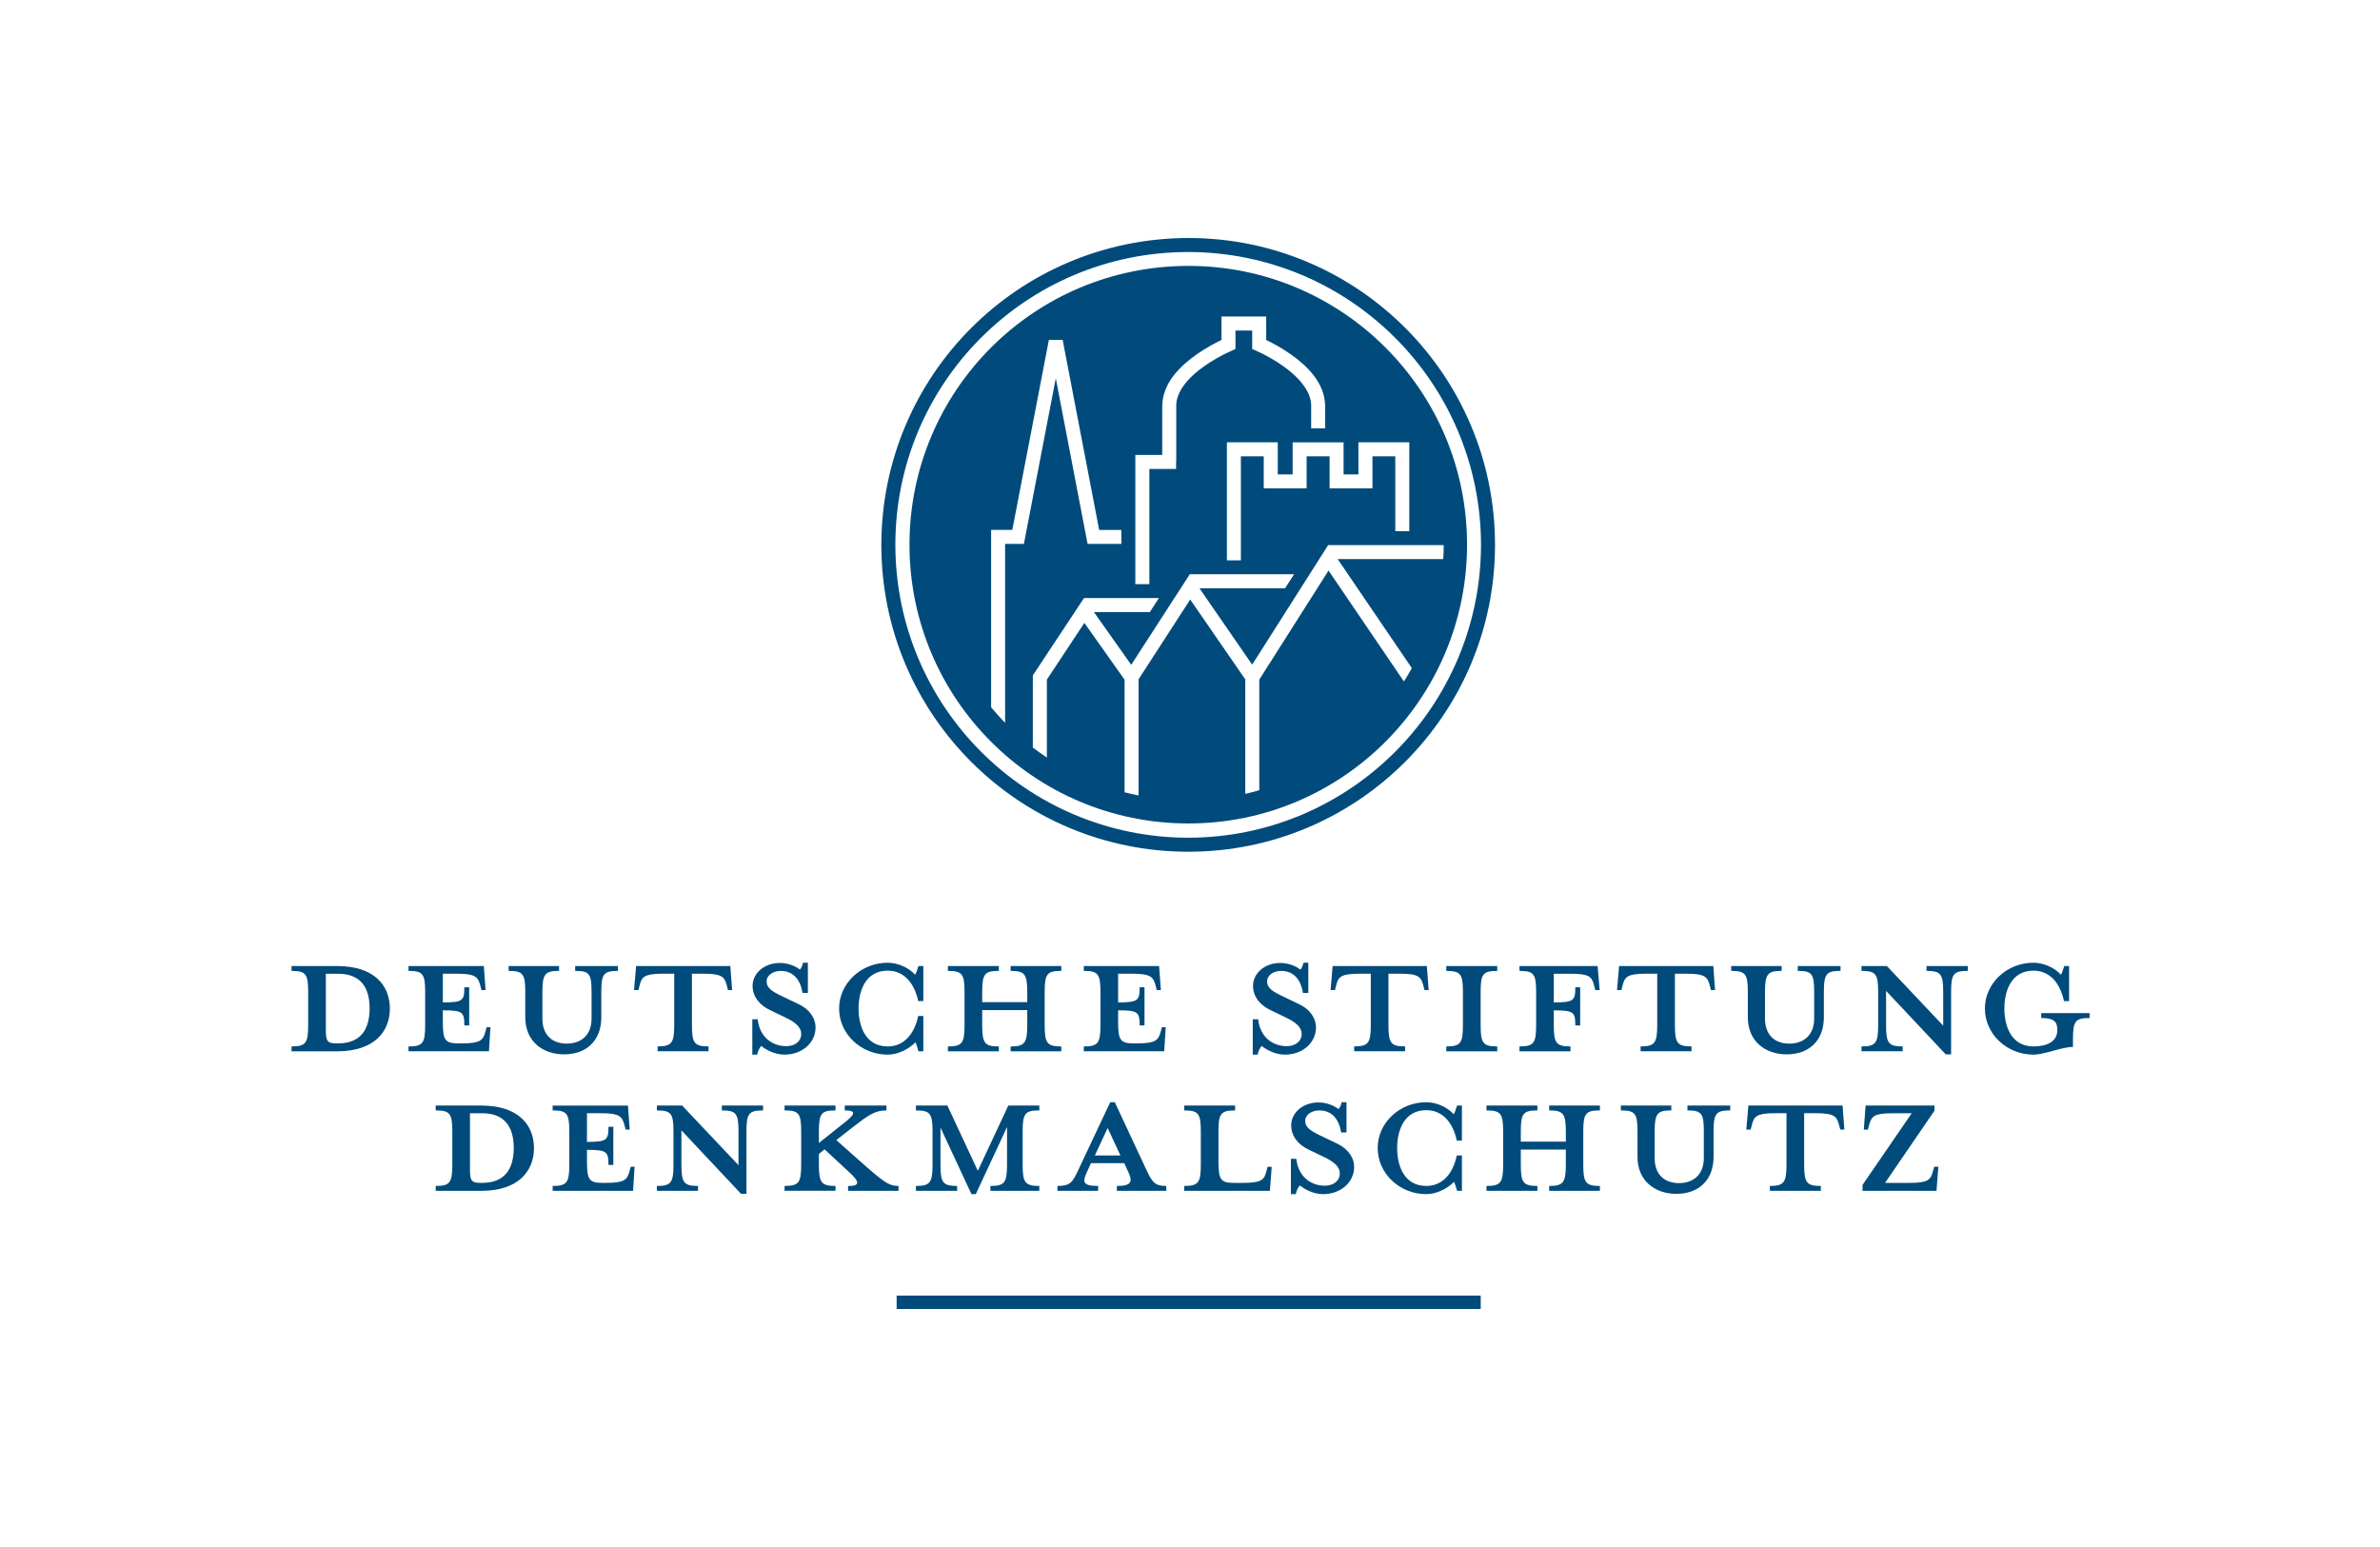 <svg width="400" height="260" viewBox="0 0 400 260" fill="none" xmlns="http://www.w3.org/2000/svg">
<path d="M248.86 217.744H150.695V220H248.86V217.744Z" fill="#004B7C"/>
<path d="M81.053 187.099H78.987V196.436C78.987 198.412 79.201 198.801 80.754 198.801H81.053C85.524 198.801 86.343 195.528 86.343 192.903C86.343 190.367 85.525 187.099 81.053 187.099ZM73.223 199.32C75.629 199.32 76.018 198.761 76.018 195.697V190.198C76.018 187.144 75.628 186.624 73.223 186.624V185.807H80.924C87.076 185.807 89.742 189.035 89.742 192.953C89.742 196.865 87.076 200.139 80.924 200.139H73.223V199.32Z" fill="#004B7C"/>
<path d="M105.836 189.848H105.147L104.932 189.031C104.543 187.613 104.074 187.094 101.015 187.094H98.65V191.915C102.003 191.915 102.262 191.615 102.262 189.375H103.082V195.787H102.262C102.262 193.552 102.004 193.252 98.65 193.252V195.228C98.65 198.288 99.039 198.802 101.27 198.802H101.873C104.932 198.802 105.406 198.288 105.791 196.865L106.01 196.087H106.654L106.4 200.139H92.882V199.321C95.292 199.321 95.681 198.757 95.681 195.703V190.194C95.681 187.144 95.292 186.625 92.882 186.625V185.808H105.537L105.836 189.848Z" fill="#004B7C"/>
<path d="M125.453 190.198V200.648H124.549L114.524 189.978V195.697C114.524 198.761 114.912 199.32 117.318 199.32V200.139H110.396V199.32C112.802 199.32 113.191 198.761 113.191 195.697V190.198C113.191 187.144 112.802 186.624 110.396 186.624V185.807H114.648L124.119 195.832V190.198C124.119 187.144 123.731 186.625 121.32 186.625V185.807H128.247V186.625C125.841 186.624 125.453 187.144 125.453 190.198Z" fill="#004B7C"/>
<path d="M140.424 186.624C138.018 186.624 137.629 187.139 137.629 190.198V192.094L141.586 188.95C143.912 187.184 143.912 186.624 141.975 186.624V185.807H148.987V186.624C147.051 186.624 146.023 187.353 143.133 189.589L140.553 191.615L145.848 196.306C148.862 198.931 149.63 199.32 151.008 199.32V200.134H142.534V199.32C144.385 199.36 144.685 198.76 142.703 196.994L138.577 193.161L137.629 193.94V195.706C137.629 198.76 138.017 199.319 140.423 199.319V200.133H131.86V199.319C134.27 199.319 134.654 198.76 134.654 195.706V190.197C134.654 187.138 134.27 186.624 131.86 186.624V185.806H140.423L140.424 186.624Z" fill="#004B7C"/>
<path d="M166.454 200.139V199.32C168.859 199.32 169.248 198.756 169.248 195.707V189.419L163.999 200.697H163.27L158.065 189.509V195.707C158.065 198.756 158.449 199.32 160.86 199.32V200.138H153.933V199.32C156.338 199.32 156.728 198.756 156.728 195.707V190.198C156.728 187.144 156.338 186.624 153.933 186.624V185.807H159.222L164.343 196.775L169.463 185.807H174.677V186.624C172.263 186.624 171.873 187.143 171.873 190.198V195.707C171.873 198.756 172.263 199.32 174.677 199.32V200.138H166.454V200.139Z" fill="#004B7C"/>
<path d="M186.16 189.589L184.01 194.2H188.312L186.16 189.589ZM182.711 196.91C181.899 198.632 181.899 199.32 184.563 199.32V200.139H177.721V199.32C179.877 199.32 180.261 198.761 181.339 196.396L186.589 185.247H187.363L192.568 196.396C193.645 198.721 194.075 199.32 196.011 199.32V200.139H187.707V199.32C190.158 199.32 190.422 198.632 189.599 196.91L188.955 195.488H183.356L182.711 196.91Z" fill="#004B7C"/>
<path d="M207.415 198.801H208.922C212.016 198.801 212.485 198.287 212.834 196.865L213.049 196.096H213.733L213.433 200.139H199.02V199.32C201.431 199.32 201.816 198.756 201.816 195.702V190.193C201.816 187.144 201.431 186.625 199.02 186.625V185.807H207.584V186.625C205.174 186.625 204.784 187.144 204.784 190.193V195.228C204.784 198.287 205.174 198.801 207.415 198.801Z" fill="#004B7C"/>
<path d="M222.381 200.697C220.659 200.697 219.112 199.789 218.468 199.23C218.249 199.45 217.865 200.088 217.78 200.697H216.961V194.759H217.865C218.169 197.598 220.145 199.275 222.685 199.275C224.058 199.275 225.176 198.502 225.176 197.209C225.176 196.091 224.193 195.233 222.425 194.409L220.015 193.251C218.249 192.433 217.006 191.016 217.006 189.119C217.006 187.053 218.937 185.287 221.567 185.287C222.984 185.287 224.192 185.806 224.965 186.405C225.135 186.235 225.399 185.765 225.479 185.247H226.303V190.327H225.4C225.095 188.301 223.977 186.624 221.737 186.624C220.484 186.624 219.366 187.312 219.366 188.39C219.366 189.503 220.275 190.108 222.34 191.055L224.746 192.213C226.811 193.211 227.589 194.803 227.589 196.091C227.59 198.801 225.225 200.697 222.381 200.697Z" fill="#004B7C"/>
<path d="M244.887 200.139C244.712 199.53 244.538 198.931 244.368 198.631C243.25 199.794 241.399 200.697 239.722 200.697C235.201 200.697 231.543 197.209 231.543 192.942C231.543 188.73 235.201 185.247 239.722 185.247C241.399 185.247 243.25 186.065 244.328 187.273C244.538 186.924 244.712 186.325 244.888 185.806H245.702V191.699H244.843C244.155 188.516 242.348 186.584 239.723 186.584C235.851 186.584 234.817 190.197 234.817 192.942C234.817 195.706 235.851 199.319 239.723 199.319C242.348 199.319 244.154 197.383 244.843 194.199H245.702V200.138H244.887V200.139Z" fill="#004B7C"/>
<path d="M255.596 195.707C255.596 198.761 255.986 199.32 258.391 199.32V200.134H249.828V199.32C252.238 199.32 252.628 198.761 252.628 195.707V190.198C252.628 187.139 252.238 186.625 249.828 186.625V185.807H258.391V186.625C255.986 186.625 255.596 187.139 255.596 190.198V191.875H263.167V190.198C263.167 187.139 262.733 186.625 260.366 186.625V185.807H268.891V186.625C266.481 186.625 266.097 187.139 266.097 190.198V195.707C266.097 198.761 266.481 199.32 268.891 199.32V200.134H260.366V199.32C262.732 199.32 263.167 198.761 263.167 195.707V193.202H255.596V195.707Z" fill="#004B7C"/>
<path d="M287.994 190.198V194.41C287.994 198.502 285.324 200.648 281.751 200.648C278.178 200.648 275.208 198.502 275.208 194.41V190.198C275.208 187.144 274.829 186.624 272.414 186.624V185.807H280.892V186.624C278.527 186.624 278.093 187.143 278.093 190.198V194.629C278.093 197.468 279.819 198.841 282.184 198.841C284.55 198.841 286.357 197.468 286.357 194.629V190.198C286.357 187.144 286.012 186.624 283.602 186.624V185.807H290.794V186.624C288.378 186.624 287.994 187.144 287.994 190.198Z" fill="#004B7C"/>
<path d="M298.364 187.093C295.26 187.093 294.791 187.612 294.442 189.03L294.227 189.848H293.498L293.843 185.806H309.677L309.977 189.848H309.293L309.073 189.03C308.689 187.612 308.26 187.093 305.156 187.093H303.219V195.702C303.219 198.761 303.609 199.32 306.019 199.32V200.139H297.455V199.32C299.822 199.32 300.25 198.761 300.25 195.702V187.093H298.364Z" fill="#004B7C"/>
<path d="M325.467 200.139H313.031V199.145L321.295 187.104H318.066C314.967 187.104 314.538 187.613 314.148 189.031L313.934 189.853H313.245L313.545 185.807H325.122V186.669L316.819 198.801H320.951C324.049 198.801 324.479 198.287 324.863 196.865L325.083 196.087H325.771L325.467 200.139Z" fill="#004B7C"/>
<path d="M56.835 163.654H54.764V172.991C54.764 174.967 54.979 175.356 56.53 175.356H56.835C61.311 175.356 62.119 172.083 62.119 169.458C62.12 166.918 61.312 163.654 56.835 163.654ZM49 175.87C51.405 175.87 51.794 175.306 51.794 172.253V166.753C51.794 163.694 51.405 163.18 49 163.18V162.361H56.7C62.853 162.361 65.523 165.59 65.523 169.503C65.523 173.42 62.853 176.689 56.7 176.689H49V175.87Z" fill="#004B7C"/>
<path d="M81.612 166.404H80.924L80.709 165.586C80.32 164.168 79.851 163.649 76.792 163.649H74.426V168.47C77.779 168.47 78.04 168.171 78.04 165.93H78.858V172.343H78.04C78.04 170.107 77.78 169.802 74.426 169.802V171.784C74.426 174.838 74.816 175.356 77.052 175.356H77.651C80.709 175.356 81.184 174.838 81.573 173.421L81.787 172.642H82.431L82.177 176.684H68.657V175.876C71.072 175.876 71.457 175.312 71.457 172.253V166.748C71.457 163.699 71.072 163.175 68.657 163.175V162.357H81.312L81.612 166.404Z" fill="#004B7C"/>
<path d="M101.06 166.748V170.965C101.06 175.053 98.389 177.203 94.822 177.203C91.248 177.203 88.28 175.053 88.28 170.965V166.748C88.28 163.689 87.89 163.175 85.485 163.175V162.361H93.959V163.175C91.598 163.175 91.158 163.689 91.158 166.748V171.18C91.158 174.024 92.885 175.397 95.25 175.397C97.616 175.397 99.423 174.024 99.423 171.18V166.748C99.423 163.689 99.083 163.175 96.668 163.175V162.361H103.854V163.175C101.449 163.175 101.06 163.688 101.06 166.748Z" fill="#004B7C"/>
<path d="M111.425 163.649C108.331 163.649 107.852 164.168 107.507 165.585L107.293 166.403H106.56L106.909 162.361H122.744L123.048 166.403H122.354L122.14 165.585C121.756 164.168 121.326 163.649 118.222 163.649H116.291V172.258C116.291 175.311 116.681 175.865 119.085 175.865V176.683H110.522V175.865C112.887 175.865 113.317 175.311 113.317 172.258V163.649H111.425Z" fill="#004B7C"/>
<path d="M131.86 177.248C130.139 177.248 128.592 176.345 127.942 175.786C127.728 176 127.343 176.644 127.259 177.248H126.44V171.309H127.343C127.648 174.149 129.625 175.825 132.165 175.825C133.542 175.825 134.66 175.057 134.66 173.76C134.66 172.642 133.672 171.783 131.905 170.965L129.495 169.802C127.728 168.984 126.486 167.572 126.486 165.675C126.486 163.609 128.417 161.842 131.046 161.842C132.464 161.842 133.672 162.361 134.445 162.96C134.614 162.79 134.875 162.316 134.959 161.802H135.778V166.878H134.875C134.57 164.857 133.457 163.18 131.217 163.18C129.974 163.18 128.846 163.868 128.846 164.941C128.846 166.064 129.755 166.664 131.821 167.611L134.23 168.769C136.297 169.762 137.07 171.354 137.07 172.642C137.07 175.356 134.705 177.248 131.86 177.248Z" fill="#004B7C"/>
<path d="M154.362 176.689C154.193 176.085 154.023 175.486 153.848 175.177C152.73 176.345 150.878 177.253 149.201 177.253C144.686 177.253 141.027 173.76 141.027 169.503C141.027 165.286 144.686 161.803 149.201 161.803C150.878 161.803 152.73 162.611 153.803 163.828C154.023 163.479 154.192 162.876 154.362 162.361H155.18V168.25H154.323C153.634 165.066 151.827 163.135 149.202 163.135C145.329 163.135 144.297 166.748 144.297 169.503C144.297 172.258 145.329 175.87 149.202 175.87C151.827 175.87 153.634 173.935 154.323 170.75H155.18V176.689H154.362Z" fill="#004B7C"/>
<path d="M165.076 172.253C165.076 175.311 165.465 175.875 167.871 175.875V176.694H159.307V175.875C161.717 175.875 162.107 175.311 162.107 172.253V166.748C162.107 163.688 161.717 163.175 159.307 163.175V162.356H167.871V163.175C165.465 163.175 165.076 163.688 165.076 166.748V168.429H172.647V166.748C172.647 163.688 172.218 163.175 169.851 163.175V162.356H178.37V163.175C175.96 163.175 175.575 163.688 175.575 166.748V172.253C175.575 175.311 175.959 175.875 178.37 175.875V176.694H169.851V175.875C172.218 175.875 172.647 175.311 172.647 172.253V169.762H165.076V172.253Z" fill="#004B7C"/>
<path d="M195.108 166.404H194.414L194.205 165.586C193.815 164.168 193.342 163.649 190.287 163.649H187.921V168.47C191.275 168.47 191.535 168.171 191.535 165.93H192.353V172.343H191.535C191.535 170.107 191.275 169.802 187.921 169.802V171.784C187.921 174.838 188.311 175.356 190.542 175.356H191.145C194.204 175.356 194.678 174.838 195.067 173.421L195.282 172.642H195.925L195.666 176.684H182.152V175.876C184.562 175.876 184.952 175.312 184.952 172.253V166.748C184.952 163.699 184.562 163.175 182.152 163.175V162.357H194.802L195.108 166.404Z" fill="#004B7C"/>
<path d="M215.973 177.248C214.251 177.248 212.7 176.345 212.051 175.786C211.836 176 211.456 176.644 211.367 177.248H210.548V171.309H211.456C211.756 174.149 213.732 175.825 216.272 175.825C217.65 175.825 218.768 175.057 218.768 173.76C218.768 172.642 217.774 171.783 216.013 170.965L213.602 169.802C211.836 168.984 210.593 167.572 210.593 165.675C210.593 163.609 212.529 161.842 215.154 161.842C216.576 161.842 217.774 162.361 218.552 162.96C218.727 162.79 218.982 162.316 219.066 161.802H219.885V166.878H218.982C218.682 164.857 217.565 163.18 215.329 163.18C214.076 163.18 212.958 163.868 212.958 164.941C212.958 166.064 213.862 166.664 215.933 167.611L218.337 168.769C220.404 169.762 221.177 171.354 221.177 172.642C221.178 175.356 218.807 177.248 215.973 177.248Z" fill="#004B7C"/>
<path d="M228.489 163.649C225.394 163.649 224.916 164.168 224.576 165.585L224.362 166.403H223.629L223.972 162.361H239.807L240.112 166.403H239.418L239.203 165.585C238.819 164.168 238.39 163.649 235.291 163.649H233.355V172.258C233.355 175.311 233.744 175.865 236.15 175.865V176.683H227.591V175.865C229.957 175.865 230.386 175.311 230.386 172.258V163.649H228.489Z" fill="#004B7C"/>
<path d="M243.076 176.689V175.87C245.486 175.87 245.871 175.316 245.871 172.258V166.748C245.871 163.694 245.486 163.18 243.076 163.18V162.362H251.639V163.18C249.229 163.18 248.845 163.695 248.845 166.748V172.258C248.845 175.316 249.229 175.87 251.639 175.87V176.689H243.076Z" fill="#004B7C"/>
<path d="M263.941 175.87V176.689H255.377V175.87C257.793 175.87 258.177 175.306 258.177 172.253V166.753C258.177 163.694 257.793 163.18 255.377 163.18V162.361H268.507L268.851 166.404H268.117L267.903 165.59C267.554 164.163 267.085 163.654 263.985 163.654H261.142V168.47C264.5 168.47 264.759 168.165 264.759 165.935H265.578V172.342H264.759C264.759 170.102 264.5 169.807 261.142 169.807V172.253C261.141 175.306 261.53 175.87 263.941 175.87Z" fill="#004B7C"/>
<path d="M276.63 163.649C273.536 163.649 273.063 164.168 272.718 165.585L272.503 166.403H271.77L272.115 162.361H287.949L288.254 166.403H287.56L287.346 165.585C286.966 164.168 286.533 163.649 283.428 163.649H281.497V172.258C281.497 175.311 281.886 175.865 284.291 175.865V176.683H275.733V175.865C278.094 175.865 278.527 175.311 278.527 172.258V163.649H276.63Z" fill="#004B7C"/>
<path d="M306.533 166.748V170.965C306.533 175.053 303.868 177.203 300.295 177.203C296.722 177.203 293.752 175.053 293.752 170.965V166.748C293.752 163.689 293.364 163.175 290.958 163.175V162.361H299.437V163.175C297.071 163.175 296.637 163.689 296.637 166.748V171.18C296.637 174.024 298.363 175.397 300.724 175.397C303.09 175.397 304.901 174.024 304.901 171.18V166.748C304.901 163.689 304.557 163.175 302.147 163.175V162.361H309.332V163.175C306.922 163.175 306.533 163.688 306.533 166.748Z" fill="#004B7C"/>
<path d="M327.917 166.748V177.203H327.014L316.988 166.533V172.258C316.988 175.306 317.372 175.87 319.782 175.87V176.684H312.856V175.87C315.266 175.87 315.656 175.306 315.656 172.258V166.748C315.656 163.689 315.266 163.175 312.856 163.175V162.361H317.122L326.589 172.382V166.748C326.589 163.689 326.195 163.175 323.785 163.175V162.361H330.722V163.175C328.306 163.175 327.917 163.688 327.917 166.748Z" fill="#004B7C"/>
<path d="M333.596 169.503C333.596 165.286 337.249 161.802 341.77 161.802C343.447 161.802 345.298 162.621 346.371 163.818C346.591 163.479 346.765 162.871 346.931 162.361H347.749V168.255H346.89C346.202 165.071 344.4 163.135 341.77 163.135C337.897 163.135 336.87 166.748 336.87 169.503C336.87 172.258 337.897 175.87 341.77 175.87C343.971 175.87 345.772 175.097 345.772 173.12C345.772 171.653 345.124 171.095 343.063 171.095V170.276H351.192V171.095C348.787 171.095 348.397 171.613 348.397 174.668V175.956C346.546 175.956 343.577 177.248 341.77 177.248C337.249 177.248 333.596 173.76 333.596 169.503Z" fill="#004B7C"/>
<path d="M237.287 112.295C236.868 113.052 236.418 113.798 235.949 114.529L223.284 95.892L211.656 114.202L211.646 114.197V132.808C210.877 133.033 210.089 133.238 209.29 133.422V114.182L200.033 100.758L191.359 114.162V133.687C190.566 133.537 189.783 133.357 189.004 133.158V114.202L188.989 114.212L182.247 104.688L175.945 114.217V127.319C175.135 126.783 174.352 126.221 173.584 125.632V113.518H173.579L182.182 100.516L182.187 100.528V100.516H194.768L193.246 102.874H183.854L190.121 111.734L199.963 96.516L199.968 96.522V96.516H217.494L215.972 98.877H201.594L210.433 111.682H210.463L223.223 91.606V91.611H242.64C242.636 92.397 242.61 93.186 242.561 93.966H224.82L237.287 112.295ZM168.924 91.416V121.478C168.105 120.635 167.311 119.771 166.574 118.868V89.061H170.137L176.285 57.117H178.596L184.734 89.061L188.462 89.066V91.416H182.788L177.443 63.577L172.083 91.416H168.924ZM190.812 76.457H195.333V68.246C195.383 64.301 198.422 61.456 201.192 59.508C202.728 58.445 204.226 57.649 205.294 57.137V55.041V53.197H212.805V55.041H212.809V57.142C213.873 57.654 215.36 58.445 216.886 59.513C219.641 61.456 222.666 64.305 222.715 68.241V71.991H220.365V68.241C220.41 65.708 218.11 63.218 215.534 61.439C213.004 59.667 210.459 58.659 210.454 58.659V58.654V55.547H207.644V58.639L207.649 58.659C207.649 58.659 207.041 58.901 206.073 59.375C205.104 59.85 203.812 60.555 202.54 61.439C199.949 63.217 197.634 65.713 197.689 68.245V77.64H197.664V78.815H193.168V98.175H190.813V76.457H190.812ZM228.305 79.728V74.331H236.857V89.265H234.502V76.69H230.664V82.084H223.463V76.694H219.601V82.084H212.395V76.69H208.552V94.171H206.203V74.331H214.751V79.728H217.251V74.344H225.815V79.728H228.305ZM199.739 44.689C186.769 44.689 175.042 49.931 166.573 58.404C158.095 66.881 152.855 78.596 152.855 91.533C152.855 117.391 173.79 138.398 199.739 138.398C225.604 138.398 246.564 117.39 246.564 91.533C246.564 65.65 225.599 44.689 199.739 44.689Z" fill="#004B7C"/>
<path d="M148.123 91.568C148.174 63.078 171.169 40.052 199.724 40C228.189 40 251.264 63.078 251.264 91.568C251.264 120.031 228.189 143.148 199.724 143.148V140.793C226.887 140.748 248.86 118.728 248.91 91.568C248.86 64.375 226.887 42.402 199.724 42.355C172.467 42.355 150.48 64.375 150.48 91.568C150.524 118.727 172.466 140.748 199.724 140.797V143.148C171.169 143.149 148.123 120.026 148.123 91.568Z" fill="#004B7C"/>
</svg>
